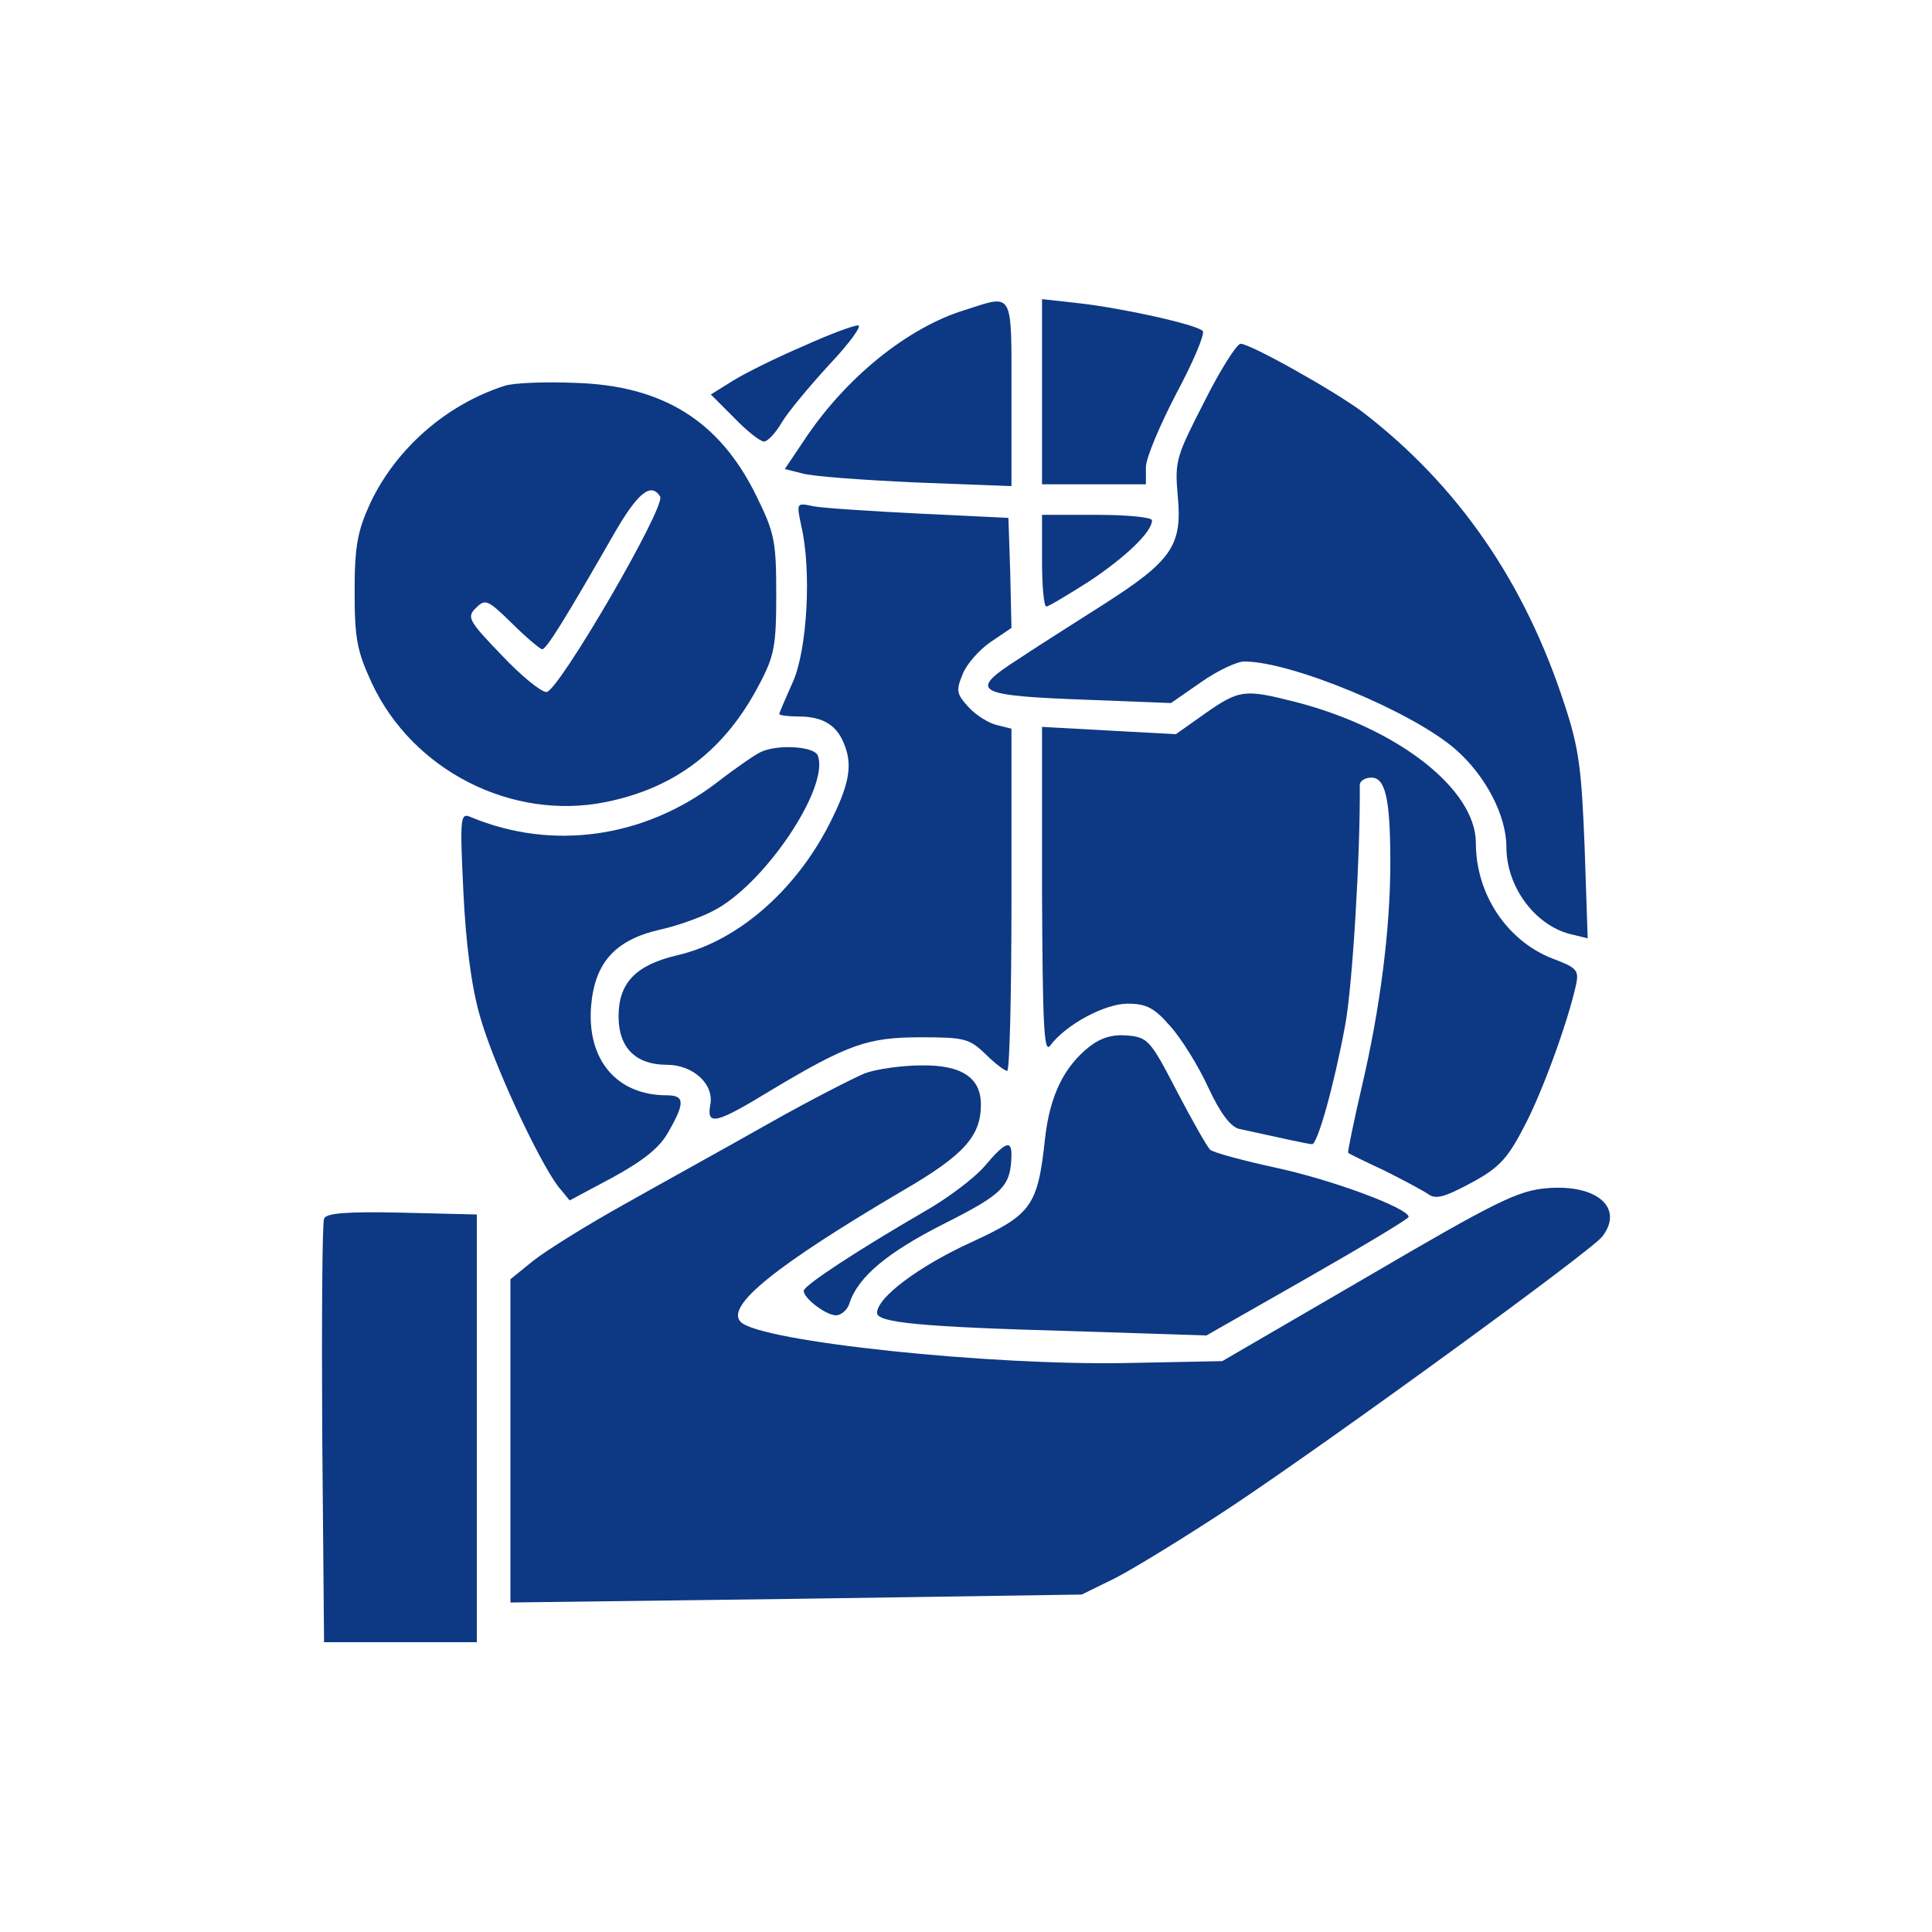<?xml version="1.0" encoding="UTF-8"?> <svg xmlns="http://www.w3.org/2000/svg" width="60" height="60" viewBox="0 0 60 60" fill="none"><rect width="60" height="60" fill="white"></rect><path d="M29.951 9.632C28.167 10.182 26.232 11.757 24.96 13.693L24.372 14.566L24.903 14.699C25.188 14.793 26.782 14.907 28.433 14.983L31.412 15.097V12.232C31.412 8.987 31.488 9.139 29.951 9.632Z" fill="#0D3883"></path><path d="M32.361 12.175V15.04H33.974H35.587V14.509C35.587 14.224 36.023 13.2 36.536 12.213C37.067 11.226 37.428 10.353 37.352 10.277C37.124 10.068 34.866 9.575 33.557 9.423L32.361 9.29V12.175Z" fill="#0D3883"></path><path d="M24.941 10.752C24.144 11.093 23.177 11.568 22.778 11.814L22.076 12.251L22.797 12.972C23.195 13.389 23.613 13.712 23.727 13.712C23.841 13.712 24.087 13.446 24.277 13.123C24.467 12.801 25.131 12.004 25.757 11.321C26.384 10.657 26.782 10.106 26.649 10.106C26.497 10.106 25.738 10.391 24.941 10.752Z" fill="#0D3883"></path><path d="M37.409 12.46C36.536 14.167 36.479 14.3 36.574 15.382C36.726 16.938 36.403 17.412 34.259 18.779C33.31 19.386 32.133 20.126 31.659 20.448C30.027 21.492 30.236 21.606 33.936 21.739L36.365 21.834L37.295 21.189C37.807 20.828 38.414 20.543 38.642 20.543C40.103 20.543 43.861 22.099 45.208 23.276C46.138 24.092 46.783 25.325 46.783 26.312C46.783 27.527 47.656 28.722 48.757 29.007L49.307 29.14L49.212 26.312C49.117 23.902 49.041 23.238 48.586 21.872C47.352 18.076 45.284 15.078 42.324 12.801C41.47 12.156 38.832 10.676 38.528 10.676C38.414 10.676 37.902 11.473 37.409 12.46Z" fill="#0D3883"></path><path d="M15.662 11.985C13.84 12.573 12.303 13.94 11.506 15.609C11.108 16.482 11.013 16.938 11.013 18.361C11.013 19.841 11.089 20.221 11.544 21.207C12.816 23.94 15.909 25.496 18.812 24.908C20.975 24.471 22.512 23.295 23.575 21.264C24.05 20.372 24.107 20.05 24.107 18.456C24.107 16.786 24.05 16.539 23.48 15.382C22.342 13.067 20.577 11.966 17.844 11.89C16.915 11.852 15.928 11.89 15.662 11.985ZM20.501 15.42C20.691 15.723 17.332 21.492 16.971 21.492C16.801 21.492 16.174 20.98 15.567 20.334C14.543 19.272 14.486 19.158 14.789 18.873C15.074 18.589 15.15 18.627 15.909 19.367C16.345 19.803 16.782 20.164 16.839 20.164C16.971 20.164 17.579 19.177 19.059 16.596C19.799 15.306 20.216 14.964 20.501 15.42Z" fill="#0D3883"></path><path d="M24.884 16.331C25.207 17.697 25.074 20.183 24.619 21.188C24.391 21.701 24.201 22.137 24.201 22.175C24.201 22.213 24.467 22.251 24.789 22.251C25.586 22.251 26.023 22.536 26.251 23.2C26.478 23.826 26.346 24.433 25.757 25.591C24.695 27.678 22.873 29.253 21.013 29.671C19.742 29.974 19.21 30.525 19.21 31.568C19.21 32.536 19.742 33.068 20.71 33.068C21.526 33.068 22.19 33.675 22.057 34.32C21.943 34.965 22.228 34.908 23.936 33.864C26.346 32.422 26.953 32.214 28.604 32.214C29.932 32.214 30.103 32.252 30.596 32.726C30.9 33.029 31.203 33.257 31.279 33.257C31.355 33.257 31.412 30.866 31.412 27.944V22.631L30.957 22.517C30.71 22.46 30.311 22.213 30.084 21.966C29.704 21.549 29.685 21.454 29.894 20.942C30.008 20.638 30.406 20.183 30.767 19.936L31.412 19.5L31.374 17.792L31.317 16.084L28.566 15.951C27.048 15.875 25.567 15.78 25.264 15.723C24.733 15.609 24.733 15.609 24.884 16.331Z" fill="#0D3883"></path><path d="M32.361 17.412C32.361 18.19 32.418 18.835 32.494 18.835C32.57 18.835 33.158 18.475 33.822 18.057C34.961 17.298 35.777 16.52 35.777 16.16C35.777 16.065 35.018 15.989 34.069 15.989H32.361V17.412Z" fill="#0D3883"></path><path d="M37.428 22.156L36.517 22.801L34.429 22.688L32.361 22.574V27.678C32.38 31.777 32.418 32.726 32.608 32.479C33.101 31.815 34.316 31.17 35.018 31.17C35.606 31.17 35.853 31.303 36.346 31.872C36.688 32.252 37.219 33.105 37.523 33.77C37.902 34.586 38.225 35.003 38.49 35.06C39.705 35.326 40.635 35.534 40.748 35.534C40.919 35.534 41.432 33.694 41.773 31.853C42.001 30.657 42.248 26.54 42.229 24.376C42.229 24.263 42.38 24.149 42.589 24.149C43.026 24.149 43.178 24.813 43.178 26.786C43.178 28.874 42.855 31.341 42.305 33.694C42.039 34.832 41.849 35.781 41.868 35.8C41.906 35.838 42.419 36.085 42.988 36.35C43.557 36.635 44.164 36.958 44.335 37.072C44.582 37.261 44.847 37.185 45.663 36.749C46.517 36.294 46.802 36.009 47.295 35.06C47.865 34.016 48.681 31.777 48.946 30.582C49.041 30.126 48.965 30.05 48.206 29.766C46.802 29.215 45.834 27.773 45.834 26.179C45.834 24.509 43.405 22.612 40.217 21.796C38.642 21.397 38.49 21.416 37.428 22.156Z" fill="#0D3883"></path><path d="M23.632 23.352C23.461 23.428 22.854 23.845 22.266 24.301C20.007 26.027 17.161 26.426 14.637 25.382C14.296 25.23 14.277 25.325 14.39 27.678C14.466 29.291 14.637 30.62 14.903 31.549C15.301 32.992 16.706 36.009 17.332 36.844L17.692 37.28L19.04 36.559C20.007 36.028 20.501 35.629 20.767 35.136C21.279 34.244 21.26 34.016 20.71 34.016C19.154 34.016 18.224 32.916 18.357 31.246C18.47 29.898 19.097 29.196 20.482 28.874C21.013 28.76 21.753 28.494 22.114 28.305C23.708 27.526 25.776 24.452 25.397 23.466C25.302 23.181 24.163 23.105 23.632 23.352Z" fill="#0D3883"></path><path d="M33.841 32.498C33.044 33.124 32.608 34.016 32.456 35.345C32.228 37.47 32.038 37.717 30.141 38.59C28.528 39.33 27.238 40.297 27.238 40.772C27.238 41.075 28.566 41.208 33.348 41.341L37.466 41.474L40.597 39.69C42.324 38.703 43.747 37.85 43.747 37.793C43.747 37.527 41.413 36.654 39.667 36.275C38.623 36.047 37.693 35.8 37.58 35.705C37.485 35.61 37.01 34.775 36.536 33.865C35.72 32.289 35.644 32.214 34.999 32.157C34.543 32.119 34.183 32.233 33.841 32.498Z" fill="#0D3883"></path><path d="M26.858 33.333C26.497 33.485 25.15 34.168 23.879 34.889C22.607 35.61 20.577 36.73 19.4 37.394C18.205 38.058 16.933 38.855 16.554 39.159L15.852 39.728V44.757V49.767L24.733 49.653L33.594 49.52L34.638 49.008C35.227 48.704 36.839 47.717 38.244 46.787C41.299 44.757 49.44 38.836 49.762 38.4C50.445 37.508 49.591 36.768 48.035 36.901C47.144 36.977 46.479 37.299 42.494 39.633L37.959 42.271L35.075 42.328C30.786 42.423 23.613 41.664 23.006 41.056C22.512 40.563 24.106 39.292 28.035 36.977C29.932 35.876 30.463 35.288 30.463 34.301C30.463 33.466 29.856 33.068 28.623 33.087C28.015 33.087 27.218 33.2 26.858 33.333Z" fill="#0D3883"></path><path d="M30.577 36.218C30.273 36.578 29.42 37.223 28.68 37.641C26.687 38.798 24.96 39.918 24.96 40.089C24.96 40.316 25.643 40.848 25.966 40.848C26.118 40.848 26.326 40.677 26.383 40.468C26.649 39.652 27.56 38.893 29.325 38.001C31.165 37.072 31.393 36.844 31.412 35.857C31.412 35.383 31.203 35.477 30.577 36.218Z" fill="#0D3883"></path><path d="M10.064 37.849C10.007 37.982 9.988 41 10.007 44.548L10.064 51H12.436H14.808V44.358V37.717L12.474 37.66C10.709 37.622 10.121 37.679 10.064 37.849Z" fill="#0D3883"></path></svg> 